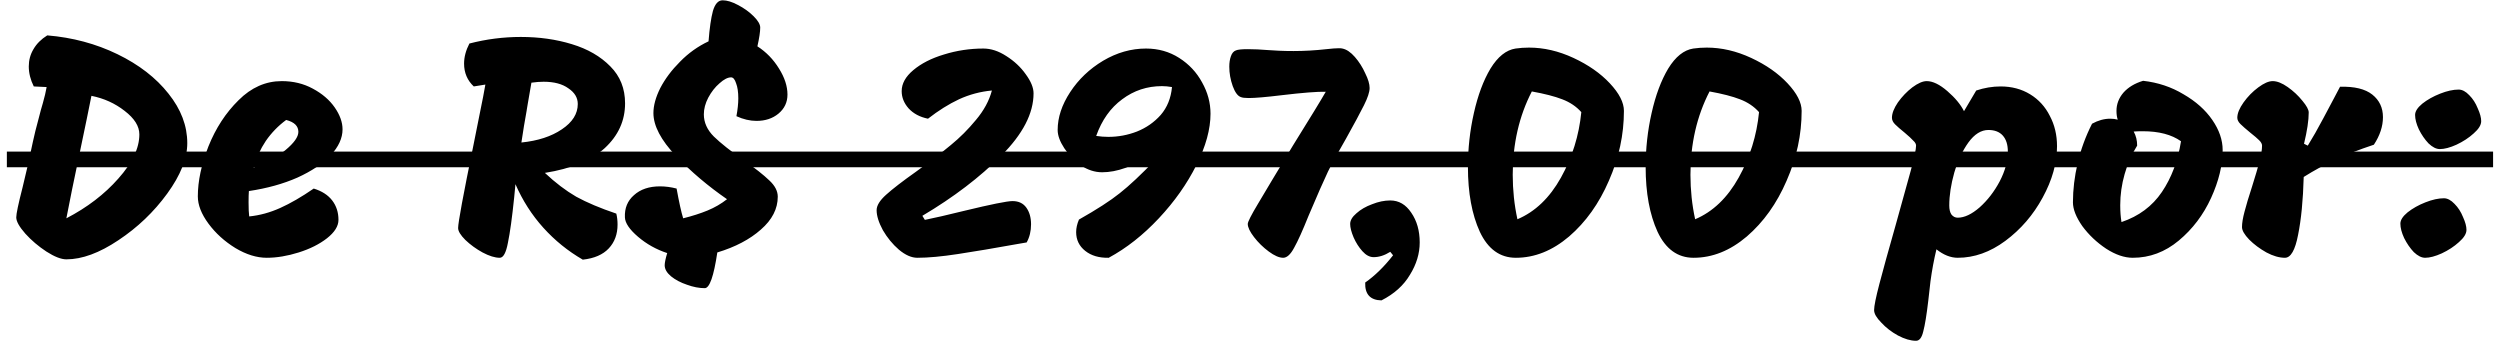 <svg xmlns="http://www.w3.org/2000/svg" width="281" height="39" viewBox="0 0 281 39" fill="none"><path d="M5.312 3.977C8.152 4.212 10.781 4.916 13.199 6.09C15.616 7.263 17.529 8.742 18.938 10.526C20.346 12.286 21.05 14.14 21.05 16.088C21.05 17.802 20.299 19.691 18.797 21.757C17.294 23.822 15.464 25.571 13.304 27.003C11.168 28.434 9.22 29.15 7.46 29.15C6.873 29.15 6.122 28.857 5.207 28.27C4.315 27.683 3.528 27.015 2.848 26.263C2.167 25.489 1.827 24.879 1.827 24.433C1.827 24.034 2.061 22.919 2.531 21.088C3 19.187 3.388 17.473 3.693 15.948C3.81 15.361 4.068 14.328 4.467 12.849C4.514 12.638 4.632 12.216 4.819 11.582C5.007 10.925 5.148 10.326 5.242 9.786L3.798 9.716C3.423 8.965 3.235 8.214 3.235 7.463C3.235 6.758 3.411 6.113 3.763 5.526C4.115 4.916 4.632 4.4 5.312 3.977ZM7.46 24.538C9.807 23.318 11.755 21.827 13.304 20.067C14.877 18.306 15.663 16.652 15.663 15.103C15.663 14.187 15.112 13.307 14.008 12.462C12.929 11.617 11.685 11.054 10.277 10.772C9.995 12.204 9.572 14.258 9.009 16.933C8.305 20.266 7.789 22.801 7.46 24.538ZM29.981 28.974C28.855 28.974 27.681 28.611 26.461 27.883C25.24 27.132 24.231 26.216 23.433 25.137C22.635 24.057 22.236 23.036 22.236 22.074C22.236 20.36 22.635 18.483 23.433 16.441C24.254 14.399 25.381 12.673 26.813 11.265C28.244 9.833 29.864 9.117 31.671 9.117C32.962 9.117 34.124 9.399 35.157 9.962C36.213 10.526 37.035 11.23 37.621 12.075C38.208 12.92 38.502 13.741 38.502 14.539C38.502 15.525 38.056 16.499 37.164 17.462C36.272 18.4 35.028 19.234 33.432 19.961C31.836 20.665 30.017 21.17 27.975 21.475C27.951 21.757 27.939 22.179 27.939 22.743C27.939 23.447 27.963 23.975 28.01 24.327C29.183 24.21 30.345 23.893 31.495 23.376C32.645 22.86 33.901 22.132 35.263 21.194C36.178 21.475 36.87 21.921 37.34 22.531C37.809 23.142 38.044 23.869 38.044 24.714C38.044 25.418 37.61 26.111 36.741 26.791C35.896 27.449 34.84 27.977 33.573 28.376C32.305 28.775 31.108 28.974 29.981 28.974ZM28.503 18.835C29.934 18.318 31.131 17.661 32.094 16.863C33.056 16.065 33.537 15.384 33.537 14.821C33.537 14.164 33.08 13.718 32.164 13.483C31.272 14.14 30.509 14.927 29.876 15.842C29.265 16.757 28.808 17.755 28.503 18.835ZM65.505 29.186C63.839 28.223 62.36 27.026 61.069 25.595C59.778 24.163 58.734 22.531 57.936 20.701L57.795 22.179C57.56 24.456 57.326 26.158 57.091 27.284C56.88 28.411 56.575 28.974 56.175 28.974C55.636 28.974 54.99 28.775 54.239 28.376C53.511 27.977 52.866 27.507 52.303 26.968C51.763 26.428 51.493 25.982 51.493 25.63C51.493 25.019 52.068 21.909 53.218 16.3C53.359 15.643 53.582 14.528 53.887 12.955C54.216 11.359 54.439 10.209 54.556 9.505L53.253 9.716C52.526 9.035 52.162 8.179 52.162 7.146C52.162 6.418 52.361 5.667 52.76 4.892C54.661 4.4 56.586 4.153 58.534 4.153C60.6 4.153 62.513 4.423 64.273 4.963C66.057 5.503 67.501 6.336 68.604 7.463C69.707 8.566 70.258 9.951 70.258 11.617C70.258 13.565 69.496 15.243 67.97 16.652C66.444 18.037 64.203 18.964 61.245 19.433C62.419 20.536 63.593 21.428 64.766 22.109C65.963 22.766 67.465 23.4 69.273 24.01C69.367 24.386 69.413 24.796 69.413 25.242C69.413 26.322 69.085 27.214 68.428 27.918C67.77 28.622 66.796 29.045 65.505 29.186ZM58.605 16.018C60.459 15.83 61.973 15.337 63.147 14.539C64.344 13.741 64.942 12.791 64.942 11.688C64.942 10.983 64.59 10.397 63.886 9.927C63.205 9.434 62.278 9.188 61.105 9.188C60.682 9.188 60.224 9.223 59.731 9.293C59.356 11.453 59.18 12.486 59.203 12.392C58.992 13.542 58.792 14.751 58.605 16.018ZM88.512 10.631C88.512 11.5 88.172 12.216 87.491 12.779C86.834 13.319 86.013 13.589 85.027 13.589C84.299 13.589 83.548 13.413 82.774 13.061C82.914 12.309 82.985 11.641 82.985 11.054C82.985 10.35 82.903 9.786 82.738 9.364C82.597 8.918 82.41 8.695 82.175 8.695C81.799 8.695 81.365 8.918 80.872 9.364C80.379 9.786 79.957 10.326 79.605 10.983C79.276 11.617 79.112 12.239 79.112 12.849C79.112 13.765 79.487 14.598 80.239 15.349C81.013 16.1 82.14 16.992 83.618 18.025C84.886 18.917 85.837 19.668 86.47 20.278C87.104 20.865 87.421 21.475 87.421 22.109C87.421 23.47 86.787 24.703 85.52 25.806C84.276 26.909 82.644 27.766 80.626 28.376C80.227 31.052 79.757 32.389 79.218 32.389C78.584 32.389 77.915 32.26 77.211 32.002C76.507 31.767 75.908 31.451 75.415 31.052C74.946 30.653 74.711 30.242 74.711 29.819C74.711 29.538 74.805 29.08 74.993 28.446C73.772 28.047 72.681 27.437 71.718 26.616C70.756 25.794 70.263 25.066 70.24 24.433C70.193 23.4 70.533 22.567 71.261 21.933C71.988 21.276 72.962 20.947 74.183 20.947C74.793 20.947 75.415 21.029 76.049 21.194C76.331 22.743 76.577 23.858 76.788 24.538C77.821 24.28 78.737 23.987 79.534 23.658C80.332 23.329 81.06 22.907 81.717 22.391C79.605 20.935 77.692 19.316 75.978 17.532C74.289 15.748 73.444 14.14 73.444 12.709C73.444 11.864 73.702 10.925 74.218 9.892C74.758 8.859 75.497 7.873 76.436 6.935C77.375 5.972 78.443 5.209 79.64 4.646C79.757 3.144 79.922 2.005 80.133 1.231C80.368 0.433 80.731 0.034 81.224 0.034C81.717 0.034 82.292 0.21 82.95 0.562C83.63 0.914 84.217 1.337 84.71 1.829C85.203 2.322 85.449 2.745 85.449 3.097C85.449 3.566 85.344 4.27 85.132 5.209C86.118 5.843 86.928 6.676 87.562 7.709C88.195 8.718 88.512 9.692 88.512 10.631ZM103.109 28.974C102.452 28.974 101.76 28.669 101.032 28.059C100.328 27.449 99.73 26.721 99.237 25.876C98.767 25.008 98.532 24.257 98.532 23.623C98.532 23.107 98.885 22.531 99.589 21.898C100.316 21.241 101.443 20.372 102.969 19.292C104.588 18.119 105.891 17.121 106.877 16.3C107.886 15.478 108.825 14.539 109.693 13.483C110.585 12.427 111.184 11.324 111.489 10.174C110.198 10.291 108.966 10.62 107.792 11.159C106.642 11.699 105.48 12.427 104.306 13.342C103.391 13.155 102.663 12.767 102.124 12.18C101.607 11.594 101.349 10.948 101.349 10.244C101.349 9.399 101.783 8.613 102.652 7.885C103.544 7.134 104.694 6.547 106.102 6.125C107.534 5.679 109.013 5.456 110.538 5.456C111.383 5.456 112.24 5.737 113.108 6.301C114 6.864 114.728 7.545 115.291 8.343C115.878 9.141 116.171 9.857 116.171 10.491C116.171 12.744 114.963 15.079 112.545 17.497C110.151 19.914 107.193 22.168 103.673 24.257L103.954 24.714C105.011 24.503 106.489 24.163 108.391 23.693C111.395 22.966 113.202 22.602 113.812 22.602C114.493 22.602 115.01 22.848 115.362 23.341C115.714 23.834 115.89 24.456 115.89 25.207C115.89 25.982 115.725 26.662 115.397 27.249L114.376 27.425C111.77 27.895 109.541 28.27 107.686 28.552C105.856 28.834 104.33 28.974 103.109 28.974ZM129.373 17.391C127.378 18.706 125.547 19.363 123.881 19.363C123.059 19.363 122.261 19.105 121.487 18.588C120.736 18.048 120.114 17.403 119.621 16.652C119.128 15.901 118.881 15.22 118.881 14.61C118.881 13.201 119.351 11.781 120.29 10.35C121.228 8.918 122.461 7.744 123.986 6.829C125.535 5.913 127.143 5.456 128.81 5.456C130.195 5.456 131.439 5.808 132.542 6.512C133.645 7.216 134.502 8.132 135.112 9.258C135.746 10.385 136.062 11.558 136.062 12.779C136.062 14.516 135.534 16.441 134.478 18.553C133.422 20.665 132.014 22.66 130.253 24.538C128.493 26.416 126.615 27.895 124.62 28.974C123.54 28.998 122.66 28.74 121.98 28.2C121.299 27.66 120.959 26.956 120.959 26.087C120.959 25.641 121.064 25.172 121.275 24.679C123.27 23.552 124.796 22.567 125.852 21.722C126.932 20.877 128.282 19.609 129.901 17.919L129.373 17.391ZM123.212 15.279C123.681 15.349 124.139 15.384 124.585 15.384C125.688 15.384 126.756 15.185 127.789 14.786C128.845 14.363 129.737 13.741 130.465 12.92C131.192 12.075 131.615 11.03 131.732 9.786C131.333 9.716 130.957 9.681 130.605 9.681C128.939 9.681 127.448 10.174 126.134 11.159C124.82 12.122 123.846 13.495 123.212 15.279ZM149.016 10.314C148.077 10.291 146.422 10.42 144.052 10.702C142.315 10.913 141.083 11.019 140.355 11.019C139.933 11.019 139.639 10.983 139.475 10.913C139.123 10.796 138.818 10.385 138.559 9.681C138.301 8.953 138.172 8.225 138.172 7.498C138.172 7.052 138.231 6.665 138.348 6.336C138.466 5.984 138.653 5.761 138.912 5.667C139.123 5.573 139.569 5.526 140.249 5.526C140.954 5.526 141.728 5.561 142.573 5.632C142.902 5.655 143.301 5.679 143.77 5.702C144.24 5.726 144.779 5.737 145.39 5.737C146.587 5.737 147.819 5.667 149.086 5.526C149.697 5.456 150.166 5.421 150.495 5.421C150.683 5.421 150.812 5.432 150.882 5.456C151.351 5.55 151.821 5.867 152.29 6.406C152.76 6.946 153.147 7.557 153.452 8.237C153.781 8.894 153.945 9.446 153.945 9.892C153.945 10.338 153.734 10.983 153.311 11.828C152.889 12.673 152.22 13.917 151.305 15.56C150.389 17.133 149.708 18.377 149.263 19.292C148.793 20.278 148.065 21.933 147.08 24.257C146.422 25.9 145.883 27.097 145.46 27.848C145.061 28.599 144.65 28.974 144.228 28.974C143.782 28.974 143.242 28.74 142.608 28.27C141.975 27.801 141.423 27.261 140.954 26.651C140.484 26.04 140.249 25.547 140.249 25.172C140.249 24.937 140.637 24.174 141.411 22.884C142.186 21.569 143.489 19.398 145.319 16.37C147.291 13.201 148.523 11.183 149.016 10.314ZM156.265 28.305C155.631 28.704 155.009 28.904 154.399 28.904C153.953 28.904 153.531 28.681 153.132 28.235C152.733 27.789 152.404 27.273 152.146 26.686C151.888 26.076 151.759 25.571 151.759 25.172C151.759 24.773 151.993 24.374 152.463 23.975C152.932 23.552 153.519 23.212 154.223 22.954C154.927 22.672 155.608 22.531 156.265 22.531C157.228 22.531 158.014 22.989 158.624 23.904C159.258 24.82 159.575 25.935 159.575 27.249C159.575 28.493 159.211 29.702 158.483 30.876C157.779 32.073 156.711 33.035 155.279 33.763C154.012 33.739 153.402 33.07 153.449 31.756C154.528 31.005 155.573 29.984 156.582 28.693L156.265 28.305ZM170.382 28.974C168.598 28.974 167.249 28 166.333 26.052C165.441 24.104 164.995 21.675 164.995 18.764C164.995 16.699 165.218 14.68 165.664 12.709C166.11 10.713 166.732 9.047 167.53 7.709C168.352 6.371 169.291 5.62 170.347 5.456C170.84 5.385 171.344 5.35 171.861 5.35C173.527 5.35 175.194 5.737 176.86 6.512C178.527 7.287 179.888 8.237 180.944 9.364C182 10.491 182.529 11.523 182.529 12.462C182.529 15.138 181.965 17.755 180.839 20.313C179.735 22.872 178.245 24.961 176.367 26.58C174.49 28.176 172.494 28.974 170.382 28.974ZM170.558 24.644C172.553 23.799 174.184 22.238 175.452 19.961C176.719 17.684 177.482 15.232 177.74 12.603C177.177 11.969 176.461 11.488 175.593 11.159C174.748 10.831 173.609 10.537 172.178 10.279C170.746 13.049 170.03 16.171 170.03 19.644C170.03 21.358 170.206 23.024 170.558 24.644ZM190.358 28.974C188.574 28.974 187.225 28 186.309 26.052C185.417 24.104 184.971 21.675 184.971 18.764C184.971 16.699 185.194 14.68 185.64 12.709C186.086 10.713 186.708 9.047 187.506 7.709C188.328 6.371 189.267 5.62 190.323 5.456C190.816 5.385 191.32 5.35 191.837 5.35C193.503 5.35 195.17 5.737 196.836 6.512C198.503 7.287 199.864 8.237 200.92 9.364C201.977 10.491 202.505 11.523 202.505 12.462C202.505 15.138 201.941 17.755 200.815 20.313C199.712 22.872 198.221 24.961 196.343 26.58C194.466 28.176 192.471 28.974 190.358 28.974ZM190.534 24.644C192.529 23.799 194.161 22.238 195.428 19.961C196.695 17.684 197.458 15.232 197.716 12.603C197.153 11.969 196.437 11.488 195.569 11.159C194.724 10.831 193.585 10.537 192.154 10.279C190.722 13.049 190.006 16.171 190.006 19.644C190.006 21.358 190.182 23.024 190.534 24.644ZM224.872 9.716C226.116 9.716 227.22 10.009 228.182 10.596C229.144 11.183 229.884 11.993 230.4 13.025C230.94 14.035 231.21 15.173 231.21 16.441C231.21 18.318 230.67 20.243 229.59 22.215C228.534 24.163 227.137 25.782 225.401 27.073C223.687 28.341 221.903 28.974 220.049 28.974C219.251 28.974 218.453 28.657 217.655 28.024C217.373 29.197 217.15 30.394 216.986 31.615C216.845 32.859 216.763 33.587 216.739 33.798C216.552 35.394 216.364 36.544 216.176 37.248C216.012 37.952 215.742 38.304 215.366 38.304C214.756 38.304 214.075 38.105 213.324 37.706C212.597 37.307 211.975 36.826 211.458 36.262C210.919 35.722 210.649 35.253 210.649 34.854C210.649 34.408 210.848 33.422 211.247 31.897C211.646 30.371 212.256 28.165 213.078 25.278C213.806 22.696 214.369 20.665 214.768 19.187C215.167 17.708 215.366 16.769 215.366 16.37C215.366 16.182 215.261 15.995 215.05 15.807C214.862 15.595 214.545 15.302 214.099 14.927C213.606 14.528 213.242 14.211 213.008 13.976C212.773 13.741 212.655 13.495 212.655 13.237C212.655 12.744 212.878 12.169 213.324 11.511C213.794 10.854 214.334 10.291 214.944 9.822C215.578 9.352 216.117 9.117 216.563 9.117C217.244 9.117 218.019 9.493 218.887 10.244C219.756 10.995 220.378 11.746 220.753 12.497L222.126 10.174C223.042 9.868 223.957 9.716 224.872 9.716ZM220.049 24.468C220.8 24.468 221.622 24.081 222.514 23.306C223.405 22.508 224.157 21.534 224.767 20.384C225.377 19.21 225.682 18.095 225.682 17.039C225.682 16.265 225.494 15.666 225.119 15.243C224.743 14.821 224.203 14.61 223.499 14.61C222.678 14.61 221.927 15.079 221.246 16.018C220.589 16.933 220.061 18.06 219.662 19.398C219.286 20.736 219.098 21.968 219.098 23.095C219.098 23.541 219.181 23.881 219.345 24.116C219.533 24.351 219.767 24.468 220.049 24.468ZM240.885 9.082C242.551 9.27 244.065 9.775 245.426 10.596C246.811 11.394 247.891 12.357 248.665 13.483C249.44 14.61 249.827 15.736 249.827 16.863C249.827 18.553 249.393 20.349 248.525 22.25C247.656 24.151 246.447 25.747 244.898 27.038C243.349 28.329 241.624 28.974 239.723 28.974C238.784 28.974 237.786 28.634 236.73 27.953C235.674 27.249 234.782 26.404 234.054 25.418C233.35 24.409 232.998 23.517 232.998 22.743C232.998 21.311 233.174 19.844 233.526 18.342C233.878 16.816 234.418 15.337 235.146 13.906C235.827 13.53 236.507 13.342 237.188 13.342C237.493 13.342 237.775 13.377 238.033 13.448C237.939 13.166 237.892 12.838 237.892 12.462C237.892 11.711 238.15 11.03 238.667 10.42C239.206 9.81 239.946 9.364 240.885 9.082ZM238.455 24.961C240.403 24.303 241.917 23.177 242.997 21.581C244.077 19.985 244.793 18.084 245.145 15.877C244.089 15.126 242.657 14.751 240.849 14.751C240.403 14.751 240.063 14.762 239.828 14.786C240.087 15.255 240.216 15.783 240.216 16.37C239.605 17.332 239.136 18.4 238.807 19.574C238.479 20.724 238.314 21.886 238.314 23.059C238.314 23.764 238.361 24.397 238.455 24.961ZM256.825 28.974C256.191 28.974 255.498 28.775 254.747 28.376C253.996 27.953 253.351 27.472 252.811 26.932C252.271 26.369 252.001 25.9 252.001 25.524C252.001 25.078 252.095 24.503 252.283 23.799C252.471 23.071 252.752 22.132 253.128 20.982C253.503 19.785 253.785 18.835 253.973 18.131C254.16 17.403 254.254 16.816 254.254 16.37C254.254 16.182 254.149 15.983 253.938 15.772C253.726 15.56 253.398 15.279 252.952 14.927C252.435 14.504 252.06 14.175 251.825 13.941C251.59 13.706 251.473 13.471 251.473 13.237C251.473 12.744 251.708 12.169 252.177 11.511C252.647 10.854 253.198 10.291 253.832 9.822C254.466 9.352 255.005 9.117 255.451 9.117C255.944 9.117 256.508 9.34 257.141 9.786C257.775 10.232 258.327 10.749 258.796 11.335C259.266 11.899 259.5 12.333 259.5 12.638C259.5 13.53 259.324 14.704 258.972 16.159L259.395 16.37C259.935 15.502 260.521 14.469 261.155 13.272C261.812 12.051 262.211 11.3 262.352 11.019L263.021 9.751C264.641 9.704 265.849 9.998 266.647 10.631C267.445 11.265 267.844 12.11 267.844 13.166C267.844 14.199 267.504 15.232 266.823 16.265C265.133 16.828 263.69 17.391 262.493 17.954C261.319 18.494 260.134 19.14 258.937 19.891C258.867 22.496 258.655 24.667 258.303 26.404C257.975 28.118 257.482 28.974 256.825 28.974ZM274.238 16.757C273.839 16.757 273.417 16.546 272.971 16.124C272.548 15.678 272.184 15.15 271.879 14.539C271.598 13.929 271.457 13.389 271.457 12.92C271.457 12.521 271.727 12.098 272.267 11.652C272.83 11.206 273.499 10.831 274.273 10.526C275.048 10.22 275.74 10.068 276.351 10.068C276.75 10.068 277.149 10.279 277.548 10.702C277.947 11.101 278.264 11.594 278.498 12.18C278.756 12.744 278.886 13.225 278.886 13.624C278.886 14.046 278.604 14.504 278.041 14.997C277.501 15.49 276.855 15.912 276.104 16.265C275.377 16.593 274.755 16.757 274.238 16.757ZM272.583 28.974C272.184 28.974 271.762 28.763 271.316 28.341C270.893 27.895 270.53 27.367 270.225 26.756C269.943 26.146 269.802 25.606 269.802 25.137C269.802 24.738 270.072 24.315 270.612 23.869C271.175 23.423 271.844 23.048 272.619 22.743C273.393 22.438 274.086 22.285 274.696 22.285C275.095 22.285 275.494 22.496 275.893 22.919C276.292 23.318 276.609 23.811 276.844 24.397C277.102 24.961 277.231 25.442 277.231 25.841C277.231 26.263 276.949 26.721 276.386 27.214C275.846 27.707 275.201 28.129 274.449 28.482C273.722 28.81 273.1 28.974 272.583 28.974Z" fill="black"></path><path d="M0.771 17.039H280.223V18.799H0.771V17.039Z" fill="black"></path></svg>